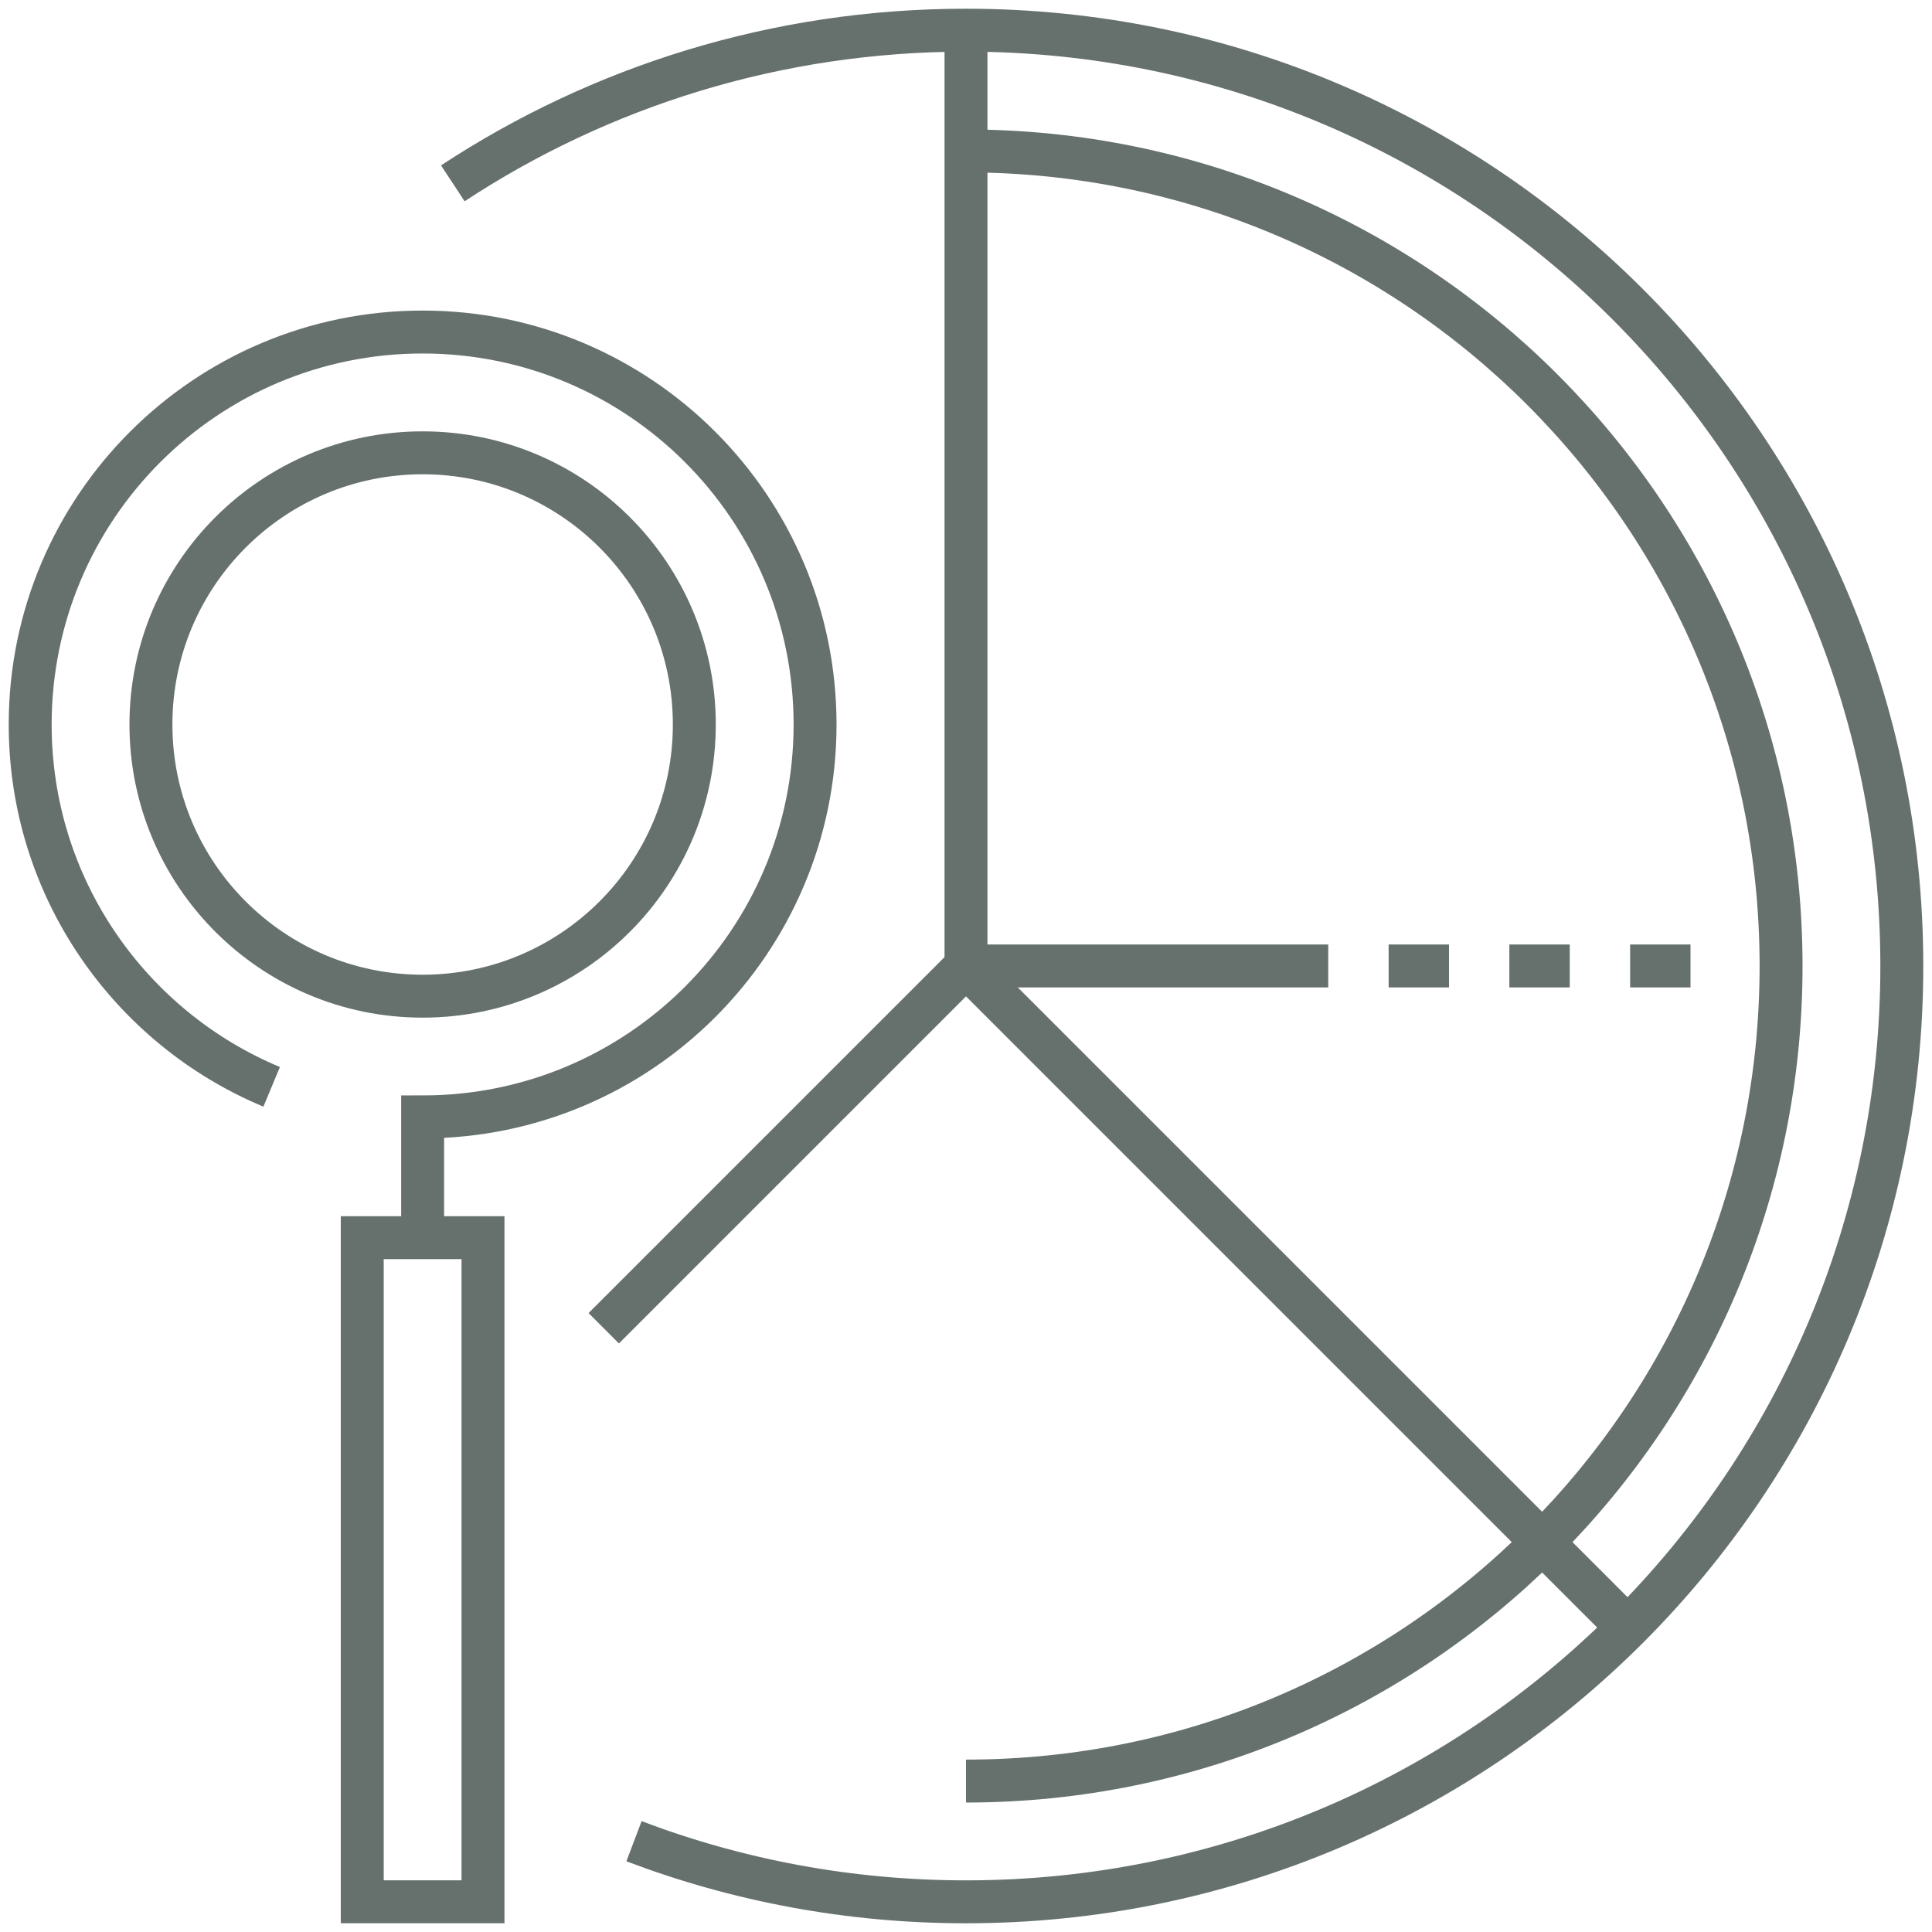 <svg width="90" height="90" viewBox="0 0 90 90" fill="none" xmlns="http://www.w3.org/2000/svg">
<g clip-path="url(#clip0_3_56)">
<path d="M21.094 8.54C27.958 4.03 36.173 1.406 45 1.406C69.076 1.406 88.594 20.924 88.594 45C88.594 69.076 69.076 88.594 45 88.594C39.554 88.594 34.341 87.595 29.534 85.771" stroke="#66716D" stroke-width="2" stroke-miterlimit="10"/>
<path d="M22.5 57.655H16.875V88.592H22.5V57.655Z" stroke="#66716D" stroke-width="2" stroke-miterlimit="10"/>
<path d="M19.688 57.655V52.03C29.784 52.03 37.969 43.845 37.969 33.748C37.969 23.652 29.784 15.467 19.688 15.467C9.591 15.467 1.406 23.653 1.406 33.75C1.406 41.353 6.05 47.874 12.655 50.629" stroke="#66716D" stroke-width="2" stroke-miterlimit="10"/>
<path d="M45 1.405V44.998" stroke="#66716D" stroke-width="2" stroke-miterlimit="10"/>
<path d="M45 45L28.125 61.875" stroke="#66716D" stroke-width="2" stroke-miterlimit="10"/>
<path d="M45 44.998H61.875" stroke="#66716D" stroke-width="2" stroke-miterlimit="10"/>
<path d="M45 45L75.938 75.938" stroke="#66716D" stroke-width="2" stroke-miterlimit="10"/>
<path d="M19.688 46.406C26.677 46.406 32.344 40.74 32.344 33.75C32.344 26.76 26.677 21.094 19.688 21.094C12.698 21.094 7.031 26.76 7.031 33.75C7.031 40.74 12.698 46.406 19.688 46.406Z" stroke="#66716D" stroke-width="2" stroke-miterlimit="10"/>
<path d="M45 7.031C65.97 7.031 82.969 24.03 82.969 45C82.969 65.97 65.97 82.969 45 82.969" stroke="#66716D" stroke-width="2" stroke-miterlimit="10"/>
<path d="M64.688 44.998H67.5" stroke="#66716D" stroke-width="2" stroke-miterlimit="10"/>
<path d="M70.312 44.998H73.125" stroke="#66716D" stroke-width="2" stroke-miterlimit="10"/>
<path d="M75.938 44.998H78.75" stroke="#66716D" stroke-width="2" stroke-miterlimit="10"/>
</g>
<defs>
<clipPath id="clip0_3_56">
<rect width="90" height="90" fill="white"/>
</clipPath>
</defs>
</svg>
